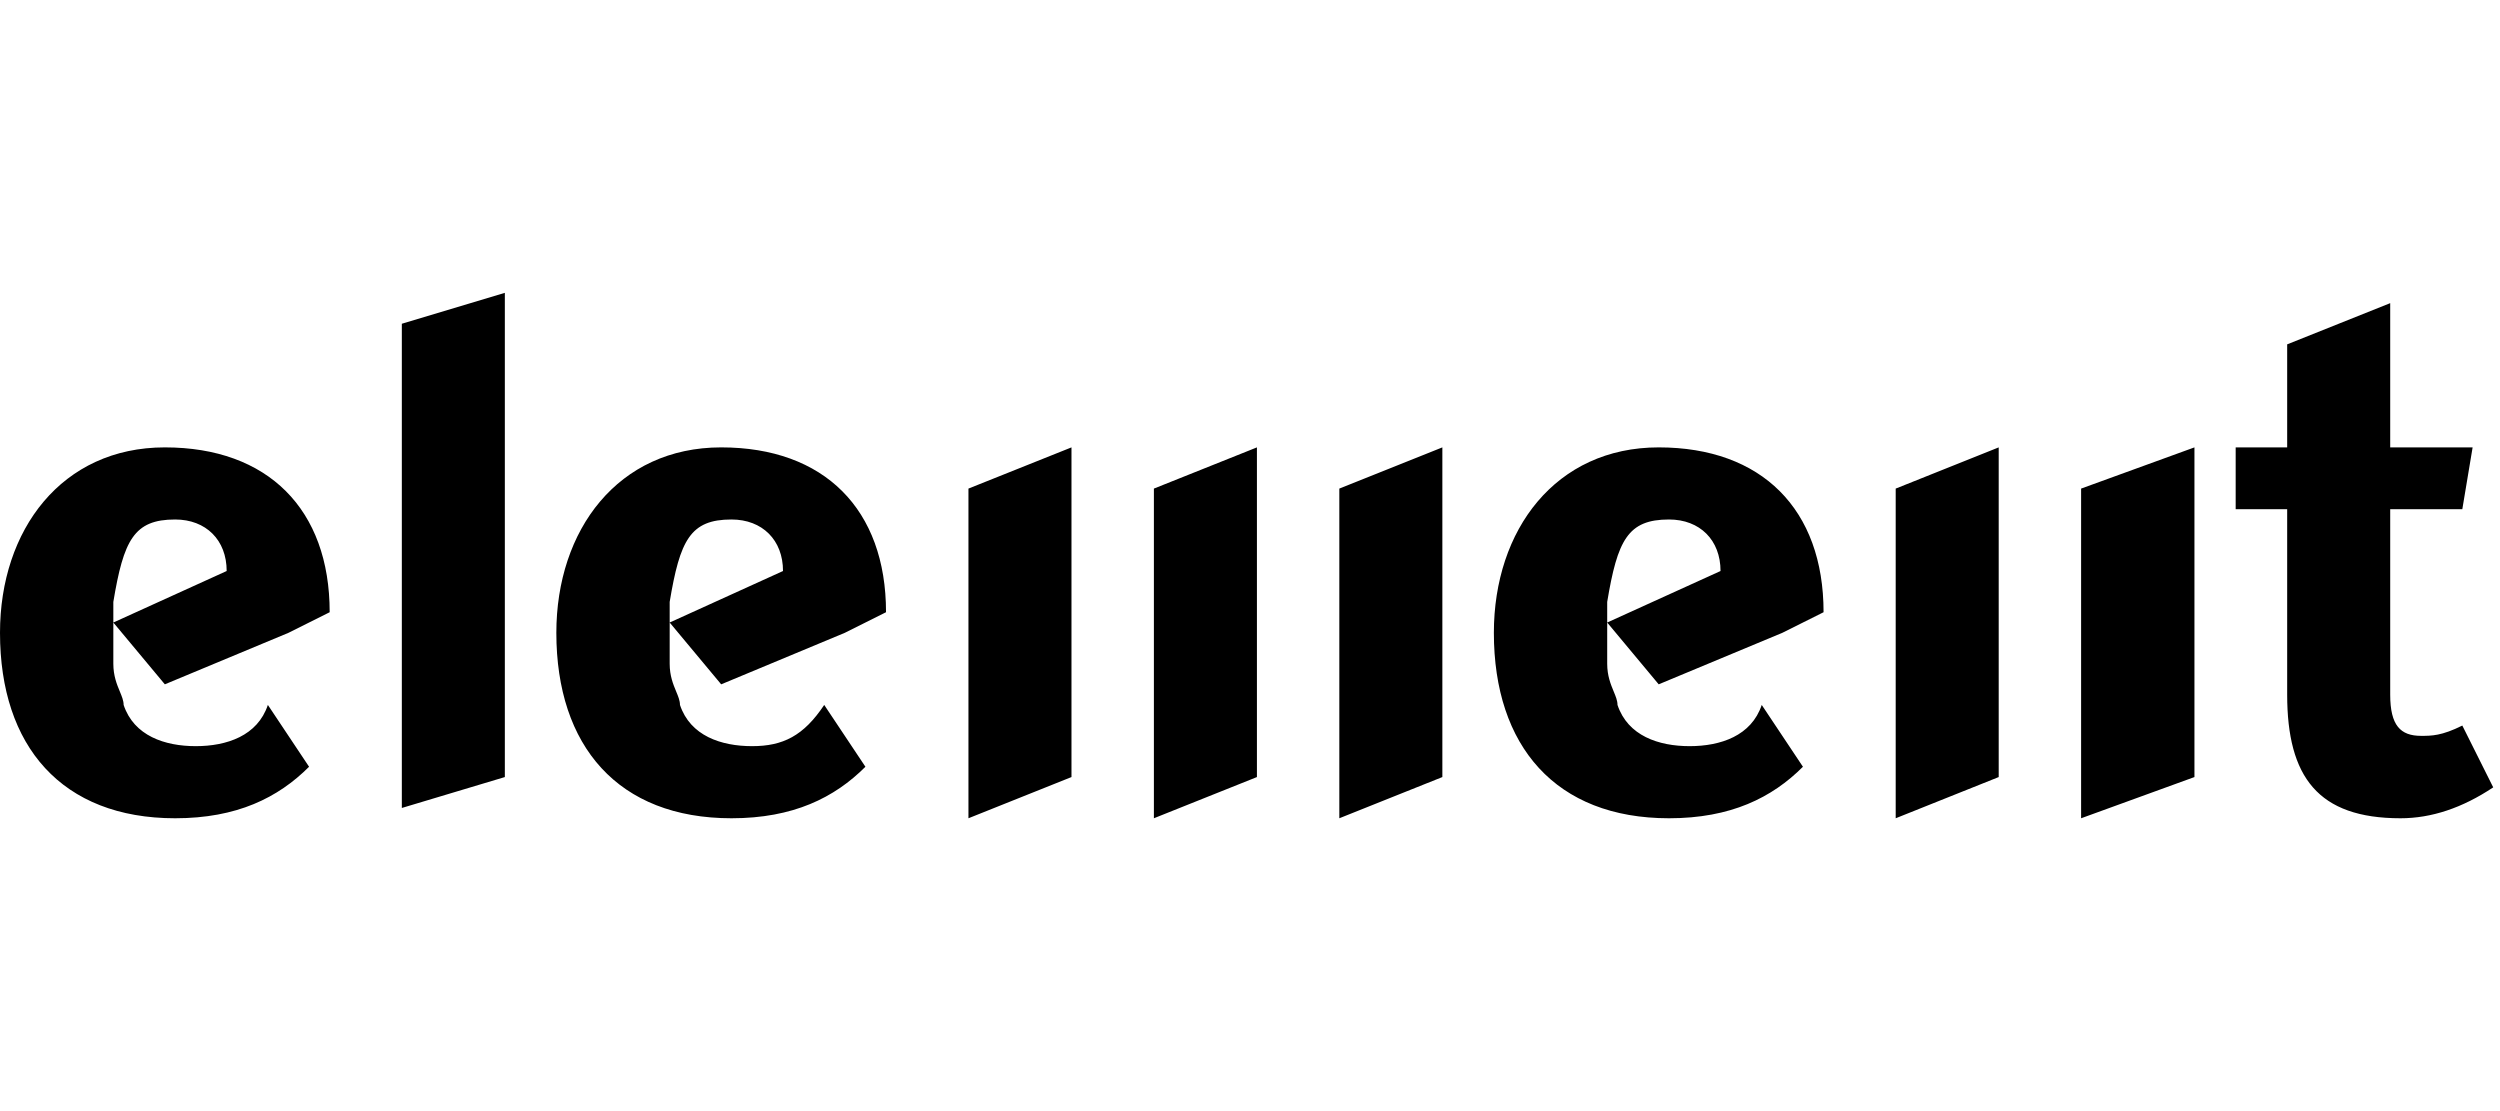 <svg width="108" height="48" viewBox="0 0 108 48" fill="none" xmlns="http://www.w3.org/2000/svg">
<path fill-rule="evenodd" clip-rule="evenodd" d="M21.809 12.651L17.359 13.986V34.904L21.809 33.569V12.651ZM103.702 35.349C105.037 35.349 106.372 34.904 107.707 34.014L106.372 31.344C105.482 31.789 105.037 31.789 104.592 31.789C103.702 31.789 103.257 31.344 103.257 30.009V21.997H106.372L106.817 19.327H103.257V13.096L98.806 14.876V19.327H96.581V21.997H98.806V30.009C98.806 33.569 100.141 35.349 103.702 35.349ZM41.837 35.349L46.288 33.569V19.327L41.837 21.107V35.349ZM54.299 33.569L49.848 35.349V21.107L54.299 19.327V33.569ZM57.859 35.349L62.31 33.569V19.327L57.859 21.107V35.349ZM86.344 33.569L81.894 35.349V21.107L86.344 19.327V33.569ZM89.904 35.349L94.8 33.569V19.327L89.904 21.107V35.349ZM5.341 30.453C5.786 31.789 7.121 32.234 8.456 32.234C9.792 32.234 11.127 31.789 11.572 30.453L13.352 33.124C12.017 34.459 10.237 35.349 7.566 35.349C2.67 35.349 0 32.234 0 27.338C0 22.887 2.67 19.327 7.121 19.327C11.572 19.327 14.242 21.997 14.242 26.448L12.462 27.338L7.121 29.563L4.896 26.893L9.792 24.668C9.792 23.332 8.901 22.442 7.566 22.442C5.786 22.442 5.341 23.332 4.896 26.003V26.893V28.673C4.896 29.195 5.048 29.563 5.175 29.869C5.264 30.085 5.341 30.269 5.341 30.453ZM32.49 32.234C31.155 32.234 29.82 31.789 29.375 30.453C29.375 30.269 29.299 30.085 29.209 29.869C29.082 29.563 28.93 29.195 28.93 28.673V26.893L31.155 29.563L36.496 27.338L38.276 26.448C38.276 21.997 35.606 19.327 31.155 19.327C26.704 19.327 24.034 22.887 24.034 27.338C24.034 32.234 26.704 35.349 31.6 35.349C34.271 35.349 36.051 34.459 37.386 33.124L35.606 30.453C34.716 31.789 33.826 32.234 32.49 32.234ZM33.826 24.668L28.93 26.893V26.003C29.375 23.332 29.82 22.442 31.6 22.442C32.935 22.442 33.826 23.332 33.826 24.668ZM69.876 30.453C70.321 31.789 71.656 32.234 72.992 32.234C74.327 32.234 75.662 31.789 76.107 30.453L77.887 33.124C76.552 34.459 74.772 35.349 72.101 35.349C67.206 35.349 64.535 32.234 64.535 27.338C64.535 22.887 67.206 19.327 71.656 19.327C76.107 19.327 78.778 21.997 78.778 26.448L76.997 27.338L71.656 29.563L69.431 26.893L74.327 24.668C74.327 23.332 73.437 22.442 72.101 22.442C70.321 22.442 69.876 23.332 69.431 26.003V26.893V28.673C69.431 29.195 69.584 29.563 69.71 29.869C69.8 30.085 69.876 30.269 69.876 30.453Z" fill="black"/>
</svg>
